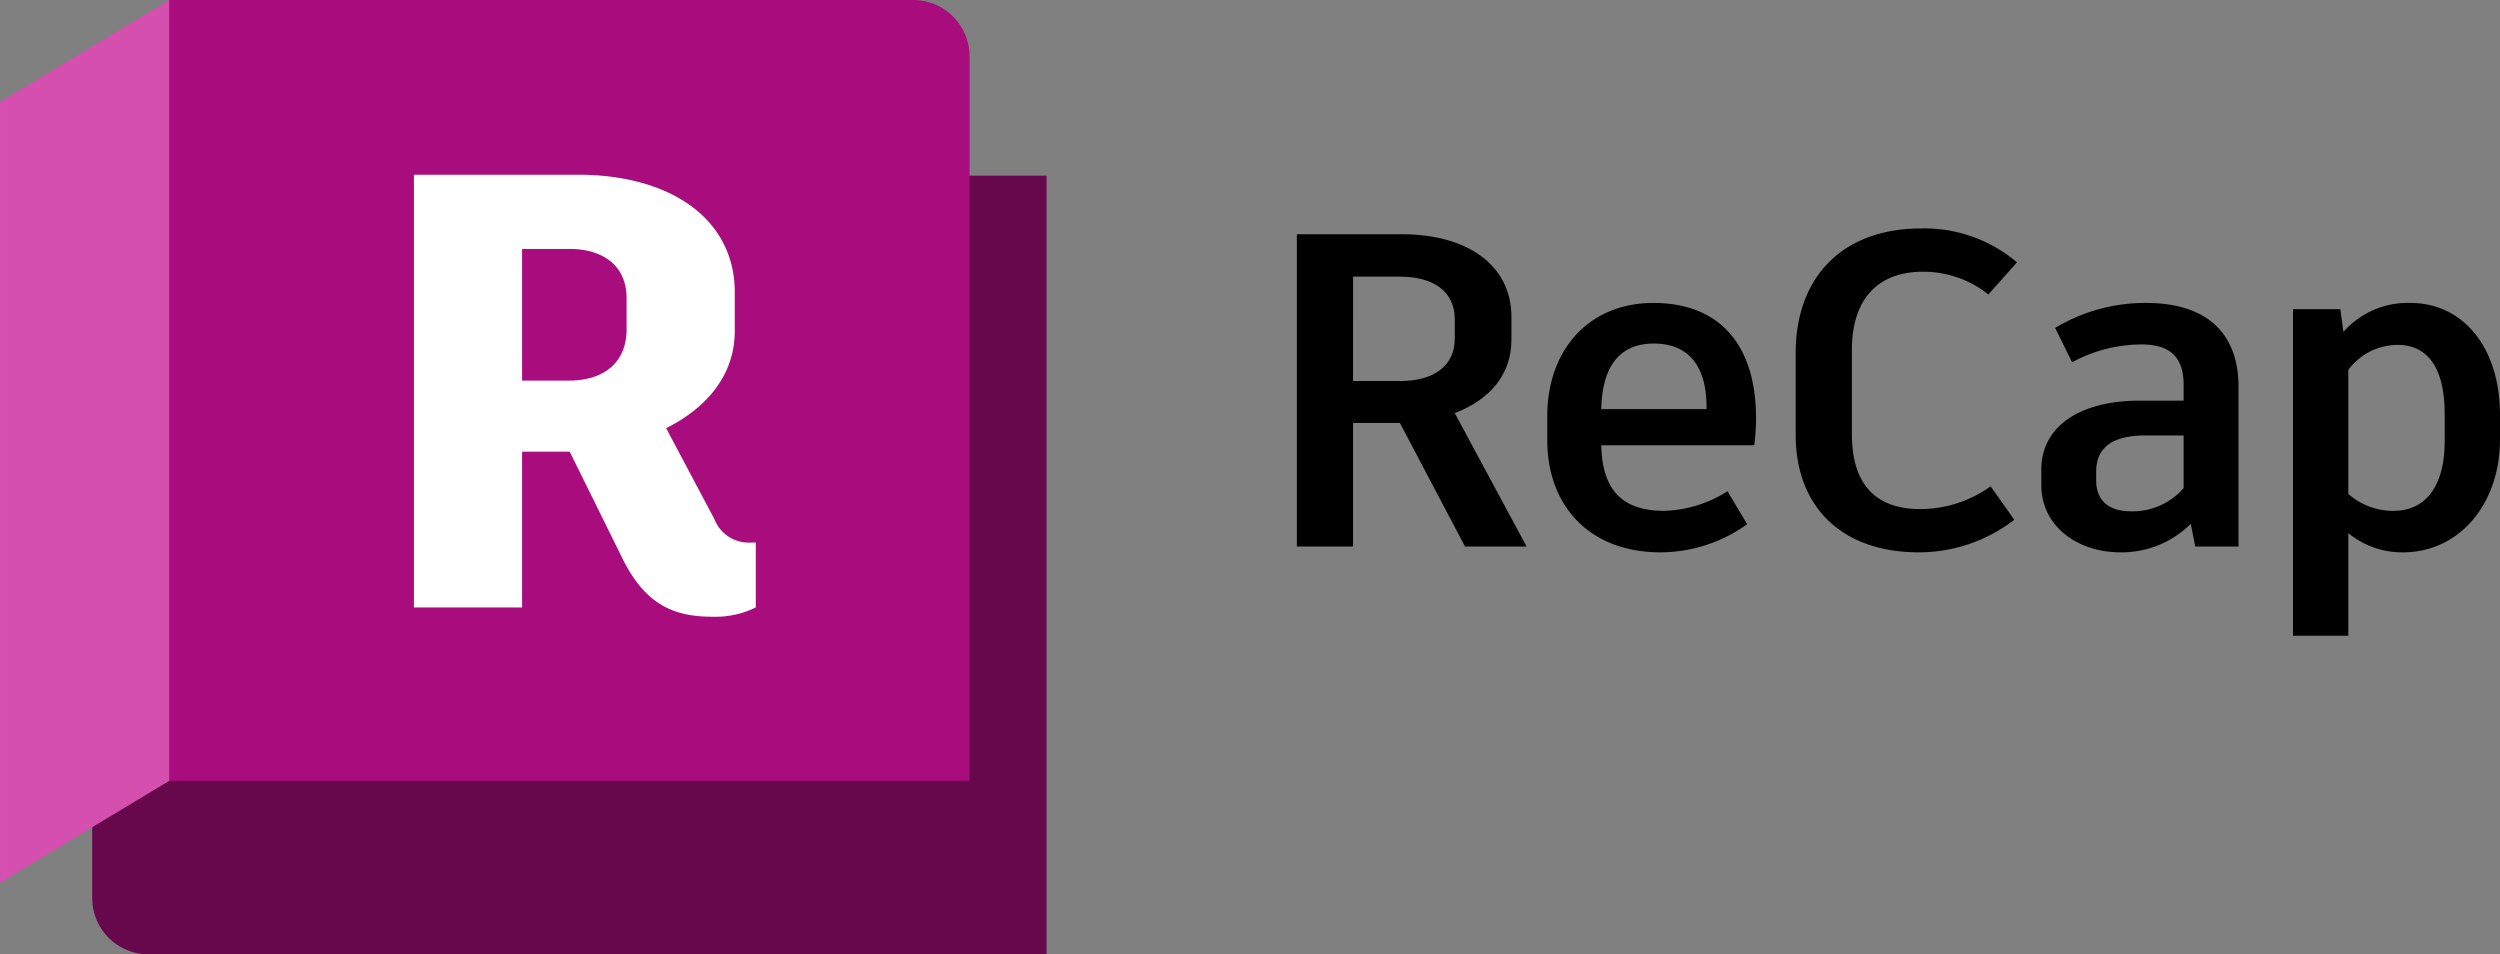 <svg height="27.165mm" viewBox="0 0 201.717 77.004" width="71.161mm" xmlns="http://www.w3.org/2000/svg" xmlns:xlink="http://www.w3.org/1999/xlink"><rect x="0" y="0" width="201.717" height="77.004" fill="#808080" stroke="none"/><clipPath id="a" transform="translate(-28.645 -32.364)"><path d="m28.645 32.364h84.442v77.004h-84.442z"/></clipPath><g transform="translate(-28.645 -32.364)"><path d="m141.598 66.492h-3.779v9.971h-4.535v-25.197h8.495c5.291 0 8.818 2.52 8.818 6.659v1.872c0 2.807-1.764 4.823-4.571 5.902l5.795 10.764h-4.967zm-3.779-3.385h3.816c2.7 0 4.392-1.223 4.392-3.419v-1.548c0-2.268-1.728-3.455-4.428-3.455h-3.779z"/><path d="m170.193 68.291h-12.347c.072 3.672 1.764 5.292 5.075 5.292a9.987 9.987 0 0 0 5.111-1.584l1.584 2.663a12.044 12.044 0 0 1 -6.983 2.268c-5.831 0-9.143-3.852-9.143-9.034v-1.98c0-5.184 3.239-9.107 8.566-9.107 5.22 0 8.279 3.24 8.279 9.323a18.185 18.185 0 0 1 -.143 2.159zm-3.852-3.096c0-3.311-1.476-5.111-4.248-5.111-2.735 0-4.175 1.801-4.247 5.292h8.495z"/><path d="m173.535 67.463v-6.623c0-6.154 3.814-10.042 10.114-10.042a11.521 11.521 0 0 1 7.739 2.735l-2.304 2.592a8.445 8.445 0 0 0 -5.292-1.836c-3.671 0-5.723 2.268-5.723 6.299v6.804c0 3.96 1.836 6.048 5.507 6.048a9.731 9.731 0 0 0 5.688-1.836l1.907 2.699a12.589 12.589 0 0 1 -7.702 2.627c-6.335 0-9.935-3.78-9.935-9.467z"/><path d="m209.263 63.54v12.923h-3.491l-.36-1.836a7.882 7.882 0 0 1 -5.688 2.303c-3.384 0-6.371-2.051-6.371-5.435v-1.26c0-3.348 2.952-5.544 7.955-5.544h3.527v-1.295c0-2.268-1.151-3.24-3.419-3.24a11.81 11.81 0 0 0 -5.58 1.44l-1.367-2.772a14.09 14.09 0 0 1 7.343-2.016c5.111-0 7.451 2.664 7.451 6.731zm-4.428 8.207v-4.247h-3.096c-2.628 0-3.959.971-3.959 2.915v.72c0 1.512.899 2.484 2.808 2.484a5.431 5.431 0 0 0 4.247-1.872z"/><path d="m230.363 65.88v1.907c0 5.363-3.384 9.143-7.811 9.143a6.837 6.837 0 0 1 -4.428-1.547v8.279h-4.463v-26.35h3.816l.252 1.836a6.896 6.896 0 0 1 5.399-2.34c4.247.001 7.236 3.565 7.236 9.072zm-4.464-.144c0-3.708-1.404-5.544-3.779-5.544a4.98 4.98 0 0 0 -3.996 2.016v10.007a5.438 5.438 0 0 0 3.636 1.368c2.556 0 4.14-1.908 4.14-5.651z"/></g><g clip-path="url(#a)"><g clip-path="url(#a)"><path d="m42.276 32.402.02-.034 64.129 14.172h6.662v62.828h-72.454a4.55 4.55 0 0 1 -4.55-4.55v-6.156z" fill="#67074c" transform="translate(-28.645 -32.364)"/><path d="m106.874 95.367h-64.598v-62.965l.02-.038h60.028a4.55 4.55 0 0 1 4.55 4.55z" fill="#a90c7c" transform="translate(-28.645 -32.364)"/><path d="m0 71.228 13.651-8.225v-63.003l-13.651 8.225z" fill="#d44fae"/></g><g clip-path="url(#a)"><path d="m89.626 76.141v5.237a7.375 7.375 0 0 1 -3.492.748c-3.042 0-5.437-.897-7.332-4.838l-4.19-8.48h-3.841v12.57h-8.729v-34.917h13.218c7.582 0 12.67 3.642 12.67 9.478v3.143c0 3.441-2.145 6.136-5.536 7.831l3.891 7.333a2.968 2.968 0 0 0 2.942 1.895zm-18.855-13.069h3.791c2.794 0 4.64-1.446 4.64-4.14v-2.494c0-2.644-1.896-3.99-4.64-3.99h-3.791z" fill="#fff" transform="translate(-28.645 -32.364)"/></g></g></svg>